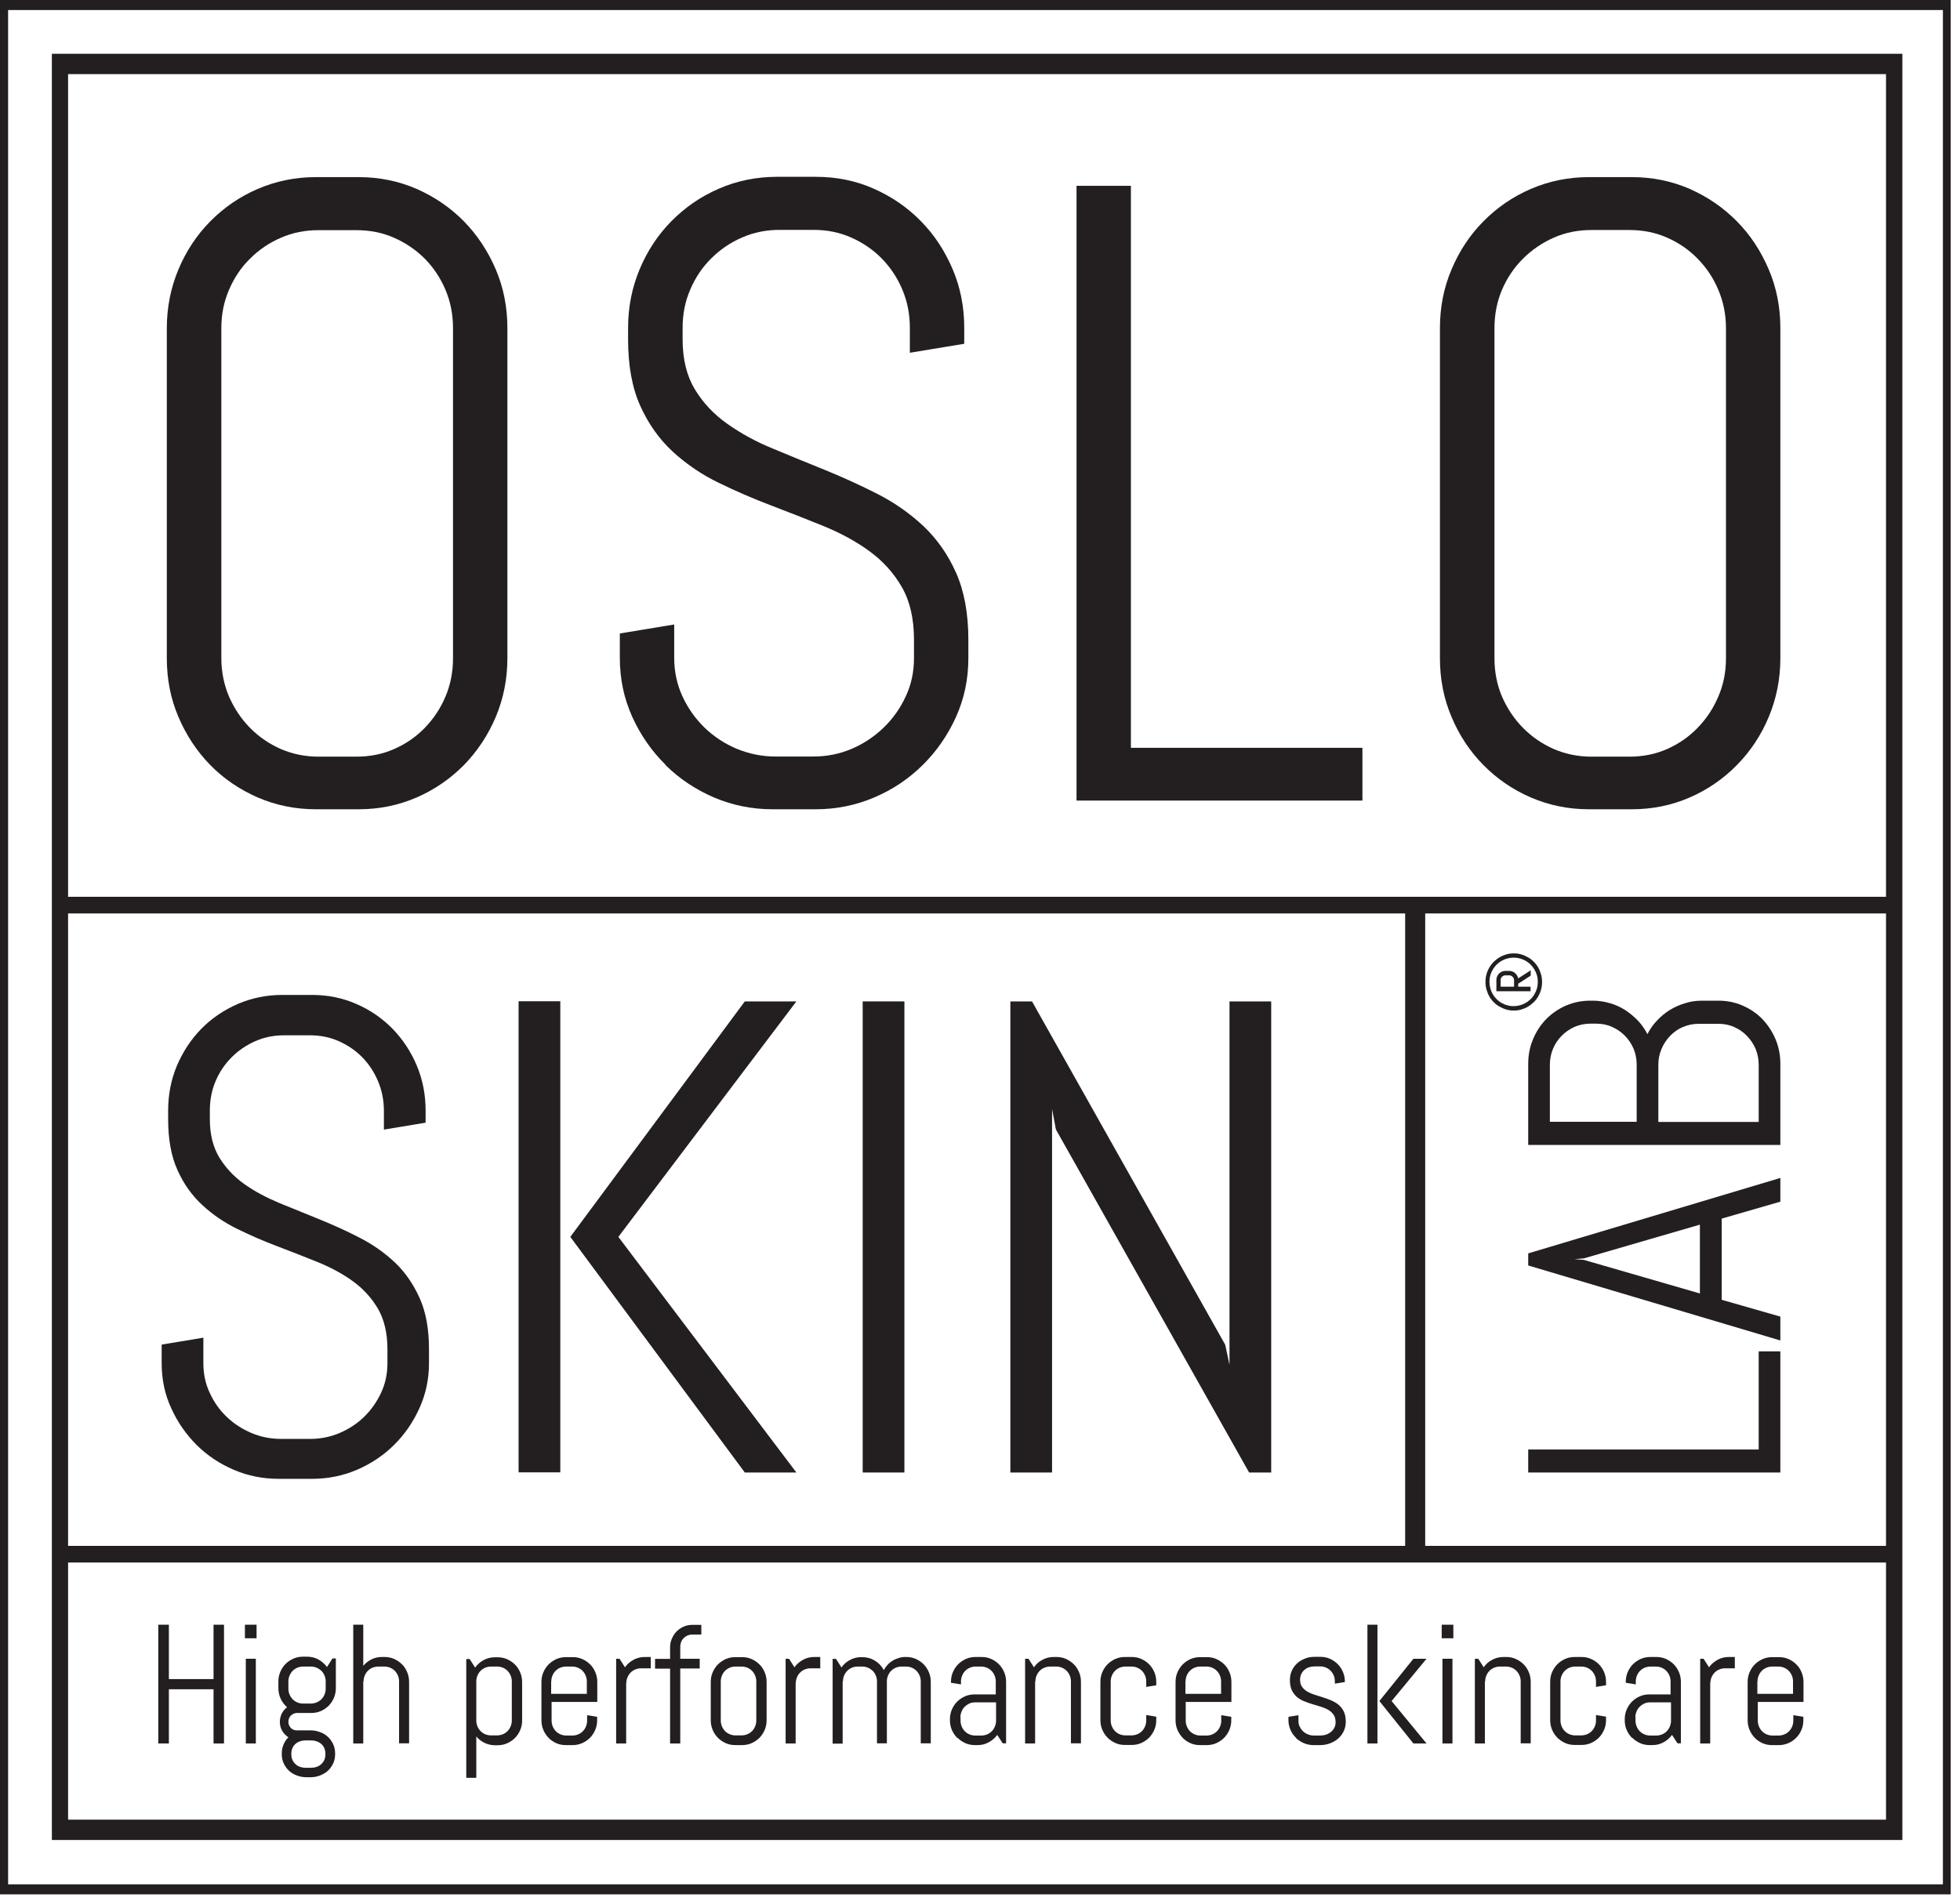 <svg width="133" height="129" viewBox="0 0 133 129" fill="none" xmlns="http://www.w3.org/2000/svg">
<g clip-path="url(#clip0_24_60)">
<path d="M129.08 3.65H3.52V124.87H129.09V3.65H129.08ZM4.62 61.99H95.35V104.91H4.62V61.99ZM127.98 123.49H4.62V106.04H127.98V123.49ZM127.98 104.91H96.71V61.99H127.98V104.91ZM127.98 60.86H4.62V5.03H127.98V60.86Z" fill="#231F20"/>
<path d="M0 0V128.56H132.37V0H0ZM131.83 127.88H0.55V0.68H131.84V127.87L131.83 127.88Z" fill="#231F20"/>
<path d="M14.27 51.92C15.18 52.85 16.26 53.58 17.49 54.12C18.72 54.65 20.03 54.92 21.43 54.92H24.35C25.74 54.92 27.05 54.65 28.27 54.12C29.49 53.59 30.56 52.85 31.48 51.92C32.39 50.99 33.11 49.9 33.64 48.66C34.16 47.42 34.43 46.09 34.43 44.67V22.27C34.43 20.85 34.17 19.52 33.64 18.28C33.11 17.04 32.39 15.95 31.48 15.02C30.56 14.09 29.5 13.36 28.27 12.82C27.05 12.29 25.74 12.02 24.35 12.02H21.43C20.04 12.02 18.73 12.29 17.49 12.82C16.26 13.35 15.19 14.09 14.27 15.02C13.35 15.95 12.63 17.04 12.11 18.28C11.59 19.52 11.32 20.85 11.32 22.27V44.67C11.32 46.09 11.58 47.42 12.11 48.66C12.64 49.9 13.36 50.99 14.27 51.92ZM15.02 22.27C15.02 21.34 15.19 20.47 15.54 19.67C15.88 18.87 16.35 18.16 16.96 17.56C17.56 16.96 18.26 16.48 19.05 16.14C19.84 15.79 20.7 15.62 21.61 15.62H24.19C25.1 15.62 25.96 15.79 26.75 16.14C27.54 16.49 28.23 16.96 28.83 17.56C29.42 18.16 29.89 18.87 30.23 19.67C30.57 20.48 30.74 21.34 30.74 22.27V44.67C30.74 45.6 30.57 46.47 30.23 47.27C29.89 48.08 29.42 48.78 28.83 49.39C28.24 50 27.55 50.48 26.75 50.83C25.96 51.18 25.1 51.35 24.19 51.35H21.61C20.69 51.35 19.84 51.17 19.05 50.83C18.26 50.48 17.56 50 16.96 49.39C16.36 48.78 15.89 48.07 15.54 47.27C15.2 46.47 15.02 45.6 15.02 44.67V22.27Z" fill="#231F20"/>
<path d="M92.45 50.75H76.74V12.61H73.05V54.33H92.45V50.75Z" fill="#231F20"/>
<path d="M45.16 51.92C46.1 52.85 47.2 53.58 48.45 54.12C49.7 54.65 51.02 54.92 52.41 54.92H55.36C56.75 54.92 58.07 54.65 59.32 54.12C60.57 53.59 61.67 52.85 62.61 51.92C63.55 50.99 64.31 49.9 64.87 48.66C65.43 47.42 65.71 46.09 65.71 44.67V43.42C65.71 41.64 65.43 40.12 64.88 38.88C64.33 37.64 63.59 36.59 62.68 35.72C61.76 34.86 60.73 34.13 59.58 33.54C58.42 32.95 57.24 32.41 56.02 31.91C54.8 31.42 53.61 30.93 52.46 30.45C51.3 29.98 50.27 29.41 49.35 28.76C48.43 28.11 47.7 27.33 47.15 26.42C46.6 25.51 46.32 24.38 46.32 23.04V22.25C46.32 21.32 46.49 20.45 46.84 19.65C47.18 18.85 47.65 18.14 48.26 17.54C48.86 16.94 49.56 16.46 50.35 16.12C51.14 15.77 52 15.6 52.91 15.6H55.2C56.12 15.6 56.97 15.77 57.76 16.12C58.55 16.47 59.24 16.94 59.83 17.54C60.42 18.14 60.89 18.85 61.23 19.65C61.57 20.46 61.74 21.32 61.74 22.25V23.94L65.43 23.33V22.25C65.43 20.83 65.17 19.5 64.64 18.26C64.11 17.02 63.4 15.93 62.48 15C61.57 14.07 60.5 13.34 59.28 12.8C58.06 12.26 56.75 12 55.36 12H52.73C51.34 12 50.03 12.26 48.79 12.8C47.56 13.33 46.49 14.07 45.57 15C44.65 15.93 43.93 17.02 43.41 18.26C42.89 19.5 42.62 20.83 42.62 22.25V23.04C42.62 24.83 42.9 26.33 43.45 27.55C44 28.77 44.74 29.81 45.65 30.65C46.57 31.49 47.6 32.2 48.76 32.76C49.91 33.32 51.1 33.84 52.32 34.3C53.54 34.77 54.73 35.23 55.88 35.7C57.03 36.17 58.07 36.73 58.99 37.4C59.91 38.07 60.64 38.88 61.19 39.83C61.74 40.78 62.02 41.97 62.02 43.41V44.66C62.02 45.59 61.84 46.46 61.46 47.26C61.09 48.07 60.59 48.77 59.96 49.38C59.33 49.99 58.61 50.47 57.79 50.82C56.97 51.17 56.1 51.34 55.19 51.34H52.62C51.7 51.34 50.83 51.16 50 50.82C49.17 50.47 48.44 49.99 47.81 49.38C47.18 48.77 46.68 48.06 46.31 47.26C45.94 46.45 45.75 45.59 45.75 44.65V42.38L42.06 42.99V44.65C42.06 46.07 42.34 47.4 42.9 48.64C43.46 49.88 44.22 50.97 45.16 51.9V51.92Z" fill="#231F20"/>
<path d="M100.66 51.92C101.58 52.85 102.65 53.59 103.88 54.12C105.11 54.65 106.42 54.92 107.82 54.92H110.74C112.13 54.92 113.44 54.65 114.66 54.12C115.88 53.59 116.95 52.85 117.86 51.92C118.78 50.99 119.5 49.9 120.02 48.66C120.54 47.42 120.81 46.09 120.81 44.67V22.27C120.81 20.85 120.55 19.52 120.02 18.28C119.49 17.04 118.78 15.95 117.86 15.02C116.94 14.09 115.88 13.36 114.66 12.82C113.44 12.29 112.13 12.02 110.74 12.02H107.82C106.43 12.02 105.11 12.29 103.88 12.82C102.65 13.35 101.58 14.09 100.66 15.02C99.74 15.95 99.02 17.04 98.5 18.28C97.97 19.52 97.71 20.85 97.71 22.27V44.67C97.71 46.09 97.97 47.42 98.5 48.66C99.02 49.9 99.74 50.99 100.66 51.92ZM101.41 22.27C101.41 21.34 101.58 20.47 101.92 19.67C102.26 18.87 102.74 18.16 103.34 17.56C103.94 16.96 104.64 16.48 105.43 16.13C106.22 15.78 107.07 15.61 107.99 15.61H110.57C111.49 15.61 112.34 15.78 113.13 16.13C113.92 16.48 114.61 16.95 115.2 17.56C115.79 18.16 116.26 18.86 116.6 19.67C116.94 20.47 117.12 21.34 117.12 22.27V44.67C117.12 45.6 116.95 46.47 116.6 47.27C116.26 48.08 115.79 48.78 115.2 49.39C114.61 50 113.92 50.48 113.13 50.83C112.34 51.18 111.49 51.35 110.57 51.35H107.99C107.07 51.35 106.22 51.17 105.43 50.83C104.64 50.48 103.94 50 103.34 49.39C102.74 48.78 102.27 48.07 101.92 47.27C101.58 46.47 101.41 45.6 101.41 44.67V22.27Z" fill="#231F20"/>
<path d="M61.37 67.96H58.54V99.93H61.37V67.96Z" fill="#231F20"/>
<path d="M38.02 67.95H35.19V99.92H38.02V67.95Z" fill="#231F20"/>
<path d="M26.79 85.67C26.09 85.01 25.29 84.45 24.41 84C23.53 83.54 22.61 83.13 21.68 82.75C20.75 82.37 19.83 82 18.95 81.64C18.07 81.27 17.27 80.85 16.57 80.35C15.87 79.85 15.31 79.25 14.88 78.55C14.46 77.85 14.24 76.99 14.24 75.96V75.36C14.24 74.65 14.37 73.98 14.63 73.37C14.89 72.75 15.26 72.21 15.72 71.75C16.18 71.29 16.71 70.93 17.32 70.66C17.93 70.39 18.58 70.26 19.28 70.26H21.03C21.73 70.26 22.39 70.39 22.99 70.66C23.6 70.93 24.13 71.29 24.58 71.75C25.03 72.21 25.39 72.75 25.65 73.37C25.91 73.99 26.05 74.65 26.05 75.37V76.66L28.88 76.19V75.36C28.88 74.28 28.68 73.26 28.28 72.31C27.88 71.36 27.33 70.53 26.63 69.81C25.93 69.1 25.11 68.53 24.17 68.13C23.24 67.72 22.23 67.52 21.17 67.52H19.15C18.08 67.52 17.08 67.73 16.14 68.13C15.2 68.54 14.37 69.1 13.67 69.81C12.97 70.52 12.42 71.36 12.01 72.31C11.61 73.26 11.41 74.28 11.41 75.36V75.96C11.41 77.33 11.62 78.48 12.05 79.42C12.47 80.36 13.04 81.15 13.74 81.79C14.44 82.44 15.24 82.98 16.12 83.41C17 83.84 17.92 84.24 18.85 84.59C19.79 84.95 20.7 85.3 21.58 85.66C22.46 86.02 23.26 86.45 23.96 86.96C24.66 87.47 25.22 88.09 25.65 88.82C26.07 89.55 26.29 90.46 26.29 91.56V92.52C26.29 93.23 26.15 93.9 25.86 94.52C25.57 95.14 25.19 95.68 24.71 96.15C24.23 96.62 23.67 96.98 23.04 97.25C22.41 97.52 21.75 97.65 21.04 97.65H19.07C18.37 97.65 17.7 97.52 17.06 97.25C16.43 96.98 15.87 96.62 15.38 96.15C14.89 95.68 14.51 95.14 14.23 94.52C13.94 93.9 13.8 93.24 13.8 92.52V90.78L10.97 91.25V92.52C10.97 93.6 11.18 94.62 11.62 95.57C12.05 96.52 12.63 97.35 13.35 98.07C14.07 98.78 14.91 99.34 15.87 99.75C16.83 100.16 17.84 100.36 18.91 100.36H21.17C22.24 100.36 23.25 100.16 24.21 99.75C25.17 99.34 26.01 98.78 26.73 98.07C27.45 97.36 28.03 96.52 28.46 95.57C28.89 94.62 29.11 93.6 29.11 92.52V91.56C29.11 90.19 28.9 89.03 28.47 88.08C28.04 87.13 27.48 86.32 26.78 85.66L26.79 85.67Z" fill="#231F20"/>
<path d="M50.54 67.96L38.7 83.94L50.54 99.93H54.04L41.96 83.94L54.04 67.96H50.54Z" fill="#231F20"/>
<path d="M83.43 92.62L83.14 91.26L70.03 67.96H68.56V99.93H71.39V75.27L71.65 76.65L84.76 99.93H86.26V67.96H83.43V92.62Z" fill="#231F20"/>
<path d="M119.34 98.37H103.7V99.93H120.81V91.71H119.34V98.37Z" fill="#231F20"/>
<path d="M103.7 85.88L120.81 90.97V89.35L116.83 88.21V82.7L120.81 81.55V79.94L103.7 85.06V85.88ZM107.47 85.4L115.35 83.11V87.78L107.47 85.5L106.84 85.45L107.47 85.4Z" fill="#231F20"/>
<path d="M103.7 72.19V77.7H120.81V72.19C120.81 71.6 120.7 71.04 120.48 70.52C120.26 70 119.96 69.55 119.58 69.15C119.2 68.76 118.75 68.46 118.24 68.24C117.73 68.02 117.19 67.91 116.61 67.91H115.51C115.11 67.91 114.72 67.96 114.35 68.08C113.98 68.19 113.64 68.34 113.31 68.54C112.99 68.74 112.7 68.98 112.44 69.26C112.18 69.53 111.96 69.84 111.79 70.18C111.61 69.84 111.4 69.53 111.14 69.26C110.88 68.99 110.59 68.75 110.27 68.54C109.95 68.34 109.61 68.18 109.24 68.08C108.87 67.97 108.48 67.91 108.08 67.91H107.91C107.33 67.91 106.78 68.02 106.27 68.24C105.76 68.46 105.31 68.77 104.93 69.15C104.55 69.54 104.25 69.99 104.03 70.52C103.81 71.04 103.7 71.6 103.7 72.19ZM112.53 72.27C112.53 71.88 112.6 71.52 112.75 71.18C112.89 70.84 113.09 70.55 113.33 70.3C113.58 70.04 113.86 69.84 114.19 69.7C114.52 69.56 114.88 69.48 115.26 69.48H116.61C116.99 69.48 117.35 69.55 117.68 69.7C118.01 69.85 118.3 70.04 118.54 70.3C118.79 70.55 118.98 70.85 119.13 71.18C119.27 71.52 119.34 71.88 119.34 72.27V76.14H112.53V72.27ZM105.17 72.27C105.17 71.88 105.24 71.52 105.38 71.18C105.52 70.84 105.72 70.55 105.97 70.29C106.22 70.04 106.51 69.84 106.84 69.69C107.17 69.55 107.52 69.47 107.91 69.47H108.32C108.7 69.47 109.06 69.54 109.39 69.69C109.72 69.84 110.01 70.03 110.26 70.29C110.51 70.54 110.71 70.84 110.85 71.17C110.99 71.51 111.06 71.87 111.06 72.26V76.13H105.17V72.26V72.27Z" fill="#231F20"/>
<path d="M101.06 67.62C101.14 67.76 101.24 67.9 101.36 68.01C101.47 68.13 101.6 68.23 101.75 68.31C101.89 68.39 102.04 68.46 102.21 68.51C102.37 68.56 102.54 68.58 102.72 68.58C102.9 68.58 103.07 68.56 103.23 68.51C103.39 68.46 103.55 68.4 103.69 68.31C103.83 68.23 103.96 68.12 104.08 68.01C104.2 67.89 104.3 67.76 104.38 67.62C104.46 67.48 104.53 67.32 104.57 67.16C104.62 66.99 104.64 66.82 104.64 66.64C104.64 66.46 104.62 66.29 104.57 66.12C104.52 65.95 104.46 65.8 104.38 65.66C104.3 65.52 104.2 65.39 104.08 65.27C103.96 65.15 103.84 65.05 103.69 64.97C103.55 64.89 103.4 64.82 103.23 64.77C103.07 64.72 102.9 64.7 102.72 64.7C102.54 64.7 102.38 64.72 102.21 64.77C102.05 64.82 101.9 64.88 101.75 64.97C101.61 65.05 101.48 65.16 101.36 65.27C101.24 65.39 101.15 65.52 101.06 65.66C100.98 65.8 100.91 65.96 100.87 66.12C100.82 66.29 100.8 66.46 100.8 66.64C100.8 66.82 100.82 66.99 100.87 67.16C100.92 67.33 100.98 67.48 101.06 67.62ZM101.2 65.99C101.29 65.79 101.4 65.62 101.55 65.47C101.7 65.32 101.87 65.21 102.07 65.12C102.27 65.04 102.48 64.99 102.71 64.99C102.94 64.99 103.15 65.03 103.35 65.12C103.55 65.2 103.72 65.32 103.87 65.47C104.02 65.62 104.13 65.79 104.22 65.99C104.31 66.19 104.35 66.4 104.35 66.63C104.35 66.86 104.31 67.08 104.22 67.28C104.13 67.48 104.02 67.65 103.87 67.8C103.72 67.95 103.55 68.06 103.35 68.15C103.15 68.23 102.94 68.28 102.71 68.28C102.48 68.28 102.27 68.24 102.07 68.15C101.87 68.07 101.7 67.95 101.55 67.8C101.4 67.65 101.29 67.48 101.2 67.28C101.12 67.08 101.07 66.86 101.07 66.63C101.07 66.4 101.11 66.19 101.2 65.99Z" fill="#231F20"/>
<path d="M103.87 66.96H103.02V66.76L103.87 66.21V65.85C103.81 65.89 103.74 65.93 103.67 65.98C103.6 66.03 103.52 66.08 103.45 66.12C103.37 66.17 103.3 66.22 103.22 66.27C103.14 66.32 103.08 66.36 103.01 66.4C103.01 66.33 102.98 66.26 102.94 66.2C102.9 66.14 102.86 66.08 102.81 66.04C102.76 65.99 102.7 65.96 102.63 65.93C102.56 65.9 102.49 65.89 102.42 65.89H102.14C102.06 65.89 101.98 65.91 101.91 65.94C101.84 65.97 101.78 66.01 101.72 66.07C101.67 66.12 101.62 66.19 101.59 66.26C101.56 66.33 101.54 66.41 101.54 66.5V67.27H103.86V66.97L103.87 66.96ZM102.73 66.96H101.83V66.51C101.83 66.51 101.83 66.43 101.85 66.39C101.87 66.35 101.89 66.32 101.92 66.29C101.95 66.26 101.98 66.24 102.02 66.22C102.06 66.2 102.1 66.19 102.14 66.19H102.42C102.42 66.19 102.5 66.19 102.54 66.22C102.58 66.24 102.61 66.26 102.64 66.29C102.67 66.32 102.69 66.35 102.71 66.39C102.73 66.43 102.74 66.47 102.74 66.51V66.96H102.73Z" fill="#231F20"/>
<path d="M11.46 114.64H14.49V118.32H15.2V110.26H14.49V113.95H11.46V110.26H10.74V118.32H11.46V114.64Z" fill="#231F20"/>
<path d="M17.41 110.26H16.62V111.18H17.41V110.26Z" fill="#231F20"/>
<path d="M17.36 112.57H16.68V118.32H17.36V112.57Z" fill="#231F20"/>
<path d="M19.47 115.87C19.32 115.98 19.21 116.12 19.12 116.29C19.04 116.46 18.99 116.65 18.99 116.85C18.99 117.07 19.04 117.28 19.15 117.46C19.26 117.65 19.4 117.79 19.57 117.9C19.43 118.04 19.32 118.2 19.24 118.39C19.16 118.58 19.12 118.78 19.12 119.01V119.03C19.12 119.26 19.16 119.48 19.25 119.67C19.34 119.86 19.46 120.03 19.61 120.17C19.76 120.31 19.94 120.42 20.14 120.49C20.34 120.57 20.56 120.61 20.79 120.61H21.07C21.3 120.61 21.51 120.57 21.72 120.49C21.92 120.41 22.1 120.31 22.25 120.17C22.4 120.03 22.52 119.86 22.61 119.67C22.7 119.48 22.74 119.26 22.74 119.03V119.01C22.74 118.78 22.7 118.56 22.61 118.37C22.52 118.18 22.4 118.01 22.25 117.87C22.1 117.73 21.92 117.62 21.72 117.55C21.52 117.47 21.3 117.43 21.07 117.43H20.14C20.06 117.43 19.99 117.42 19.92 117.39C19.85 117.36 19.79 117.32 19.73 117.26C19.68 117.21 19.64 117.14 19.61 117.07C19.58 117 19.57 116.92 19.57 116.85C19.57 116.78 19.58 116.7 19.61 116.62C19.64 116.55 19.68 116.48 19.73 116.43C19.78 116.38 19.85 116.34 19.92 116.3C19.99 116.27 20.06 116.25 20.14 116.25H21.12C21.35 116.25 21.56 116.21 21.77 116.12C21.97 116.03 22.15 115.91 22.3 115.76C22.45 115.61 22.57 115.43 22.66 115.22C22.75 115.01 22.79 114.8 22.79 114.56V112.55H22.56L22.19 113.13C22.03 112.92 21.84 112.75 21.61 112.62C21.37 112.49 21.12 112.43 20.84 112.43H20.56C20.33 112.43 20.12 112.47 19.91 112.56C19.71 112.65 19.53 112.77 19.38 112.92C19.23 113.07 19.11 113.25 19.02 113.46C18.93 113.67 18.89 113.88 18.89 114.12V114.55C18.89 114.81 18.94 115.05 19.04 115.27C19.14 115.49 19.28 115.68 19.46 115.84L19.47 115.87ZM19.77 118.99C19.77 118.85 19.8 118.73 19.85 118.62C19.9 118.51 19.97 118.42 20.06 118.34C20.15 118.26 20.25 118.21 20.37 118.17C20.49 118.13 20.62 118.11 20.75 118.11H21.1C21.24 118.11 21.36 118.13 21.48 118.17C21.6 118.21 21.7 118.27 21.79 118.34C21.88 118.42 21.95 118.51 22 118.62C22.05 118.73 22.08 118.86 22.08 118.99V119.08C22.08 119.22 22.05 119.34 22 119.45C21.95 119.56 21.88 119.65 21.79 119.73C21.7 119.81 21.6 119.87 21.48 119.91C21.36 119.95 21.23 119.97 21.1 119.97H20.75C20.61 119.97 20.49 119.95 20.37 119.91C20.25 119.87 20.15 119.81 20.06 119.73C19.97 119.65 19.9 119.56 19.85 119.45C19.8 119.34 19.77 119.22 19.77 119.08V118.99ZM19.57 114.1C19.57 113.96 19.6 113.83 19.65 113.71C19.7 113.59 19.77 113.48 19.86 113.39C19.95 113.3 20.05 113.23 20.17 113.18C20.29 113.13 20.42 113.1 20.55 113.1H21.11C21.25 113.1 21.37 113.13 21.49 113.18C21.61 113.23 21.71 113.3 21.81 113.39C21.9 113.48 21.97 113.59 22.02 113.71C22.07 113.83 22.1 113.96 22.1 114.1V114.61C22.1 114.75 22.07 114.88 22.02 115C21.97 115.12 21.9 115.23 21.81 115.32C21.72 115.41 21.61 115.48 21.49 115.53C21.37 115.58 21.24 115.61 21.11 115.61H20.55C20.41 115.61 20.29 115.58 20.17 115.53C20.05 115.48 19.95 115.41 19.86 115.32C19.77 115.23 19.7 115.12 19.65 115C19.6 114.88 19.57 114.75 19.57 114.61V114.1Z" fill="#231F20"/>
<path d="M24.67 114.1C24.67 113.96 24.7 113.83 24.75 113.71C24.8 113.59 24.87 113.48 24.96 113.39C25.05 113.3 25.15 113.23 25.27 113.18C25.39 113.13 25.52 113.1 25.65 113.1H26.1C26.24 113.1 26.36 113.13 26.48 113.18C26.6 113.23 26.7 113.3 26.79 113.39C26.88 113.48 26.95 113.59 27 113.71C27.05 113.83 27.08 113.96 27.08 114.1V118.31H27.76V114.14C27.76 113.91 27.72 113.69 27.63 113.48C27.54 113.27 27.43 113.09 27.27 112.94C27.12 112.79 26.94 112.67 26.74 112.58C26.54 112.49 26.32 112.45 26.09 112.45H25.92C25.67 112.45 25.43 112.5 25.21 112.61C24.99 112.72 24.81 112.86 24.65 113.05V110.26H23.97V118.32H24.65V114.11L24.67 114.1Z" fill="#231F20"/>
<path d="M32.32 117.84C32.47 118.03 32.66 118.17 32.88 118.28C33.1 118.38 33.33 118.44 33.59 118.44H33.76C33.99 118.44 34.2 118.4 34.41 118.31C34.61 118.22 34.79 118.1 34.94 117.95C35.09 117.8 35.21 117.62 35.3 117.41C35.39 117.2 35.43 116.99 35.43 116.75V114.16C35.43 113.93 35.39 113.71 35.3 113.5C35.21 113.29 35.1 113.11 34.94 112.96C34.79 112.81 34.61 112.69 34.41 112.6C34.21 112.51 33.99 112.47 33.76 112.47H33.59C33.31 112.47 33.06 112.53 32.82 112.66C32.58 112.79 32.39 112.96 32.24 113.17L31.87 112.59H31.64V120.65H32.32V117.86V117.84ZM32.32 114.1C32.32 113.96 32.35 113.83 32.4 113.71C32.45 113.59 32.52 113.48 32.61 113.39C32.7 113.3 32.8 113.23 32.92 113.18C33.04 113.13 33.17 113.1 33.3 113.1H33.75C33.89 113.1 34.01 113.13 34.13 113.18C34.25 113.23 34.35 113.3 34.44 113.39C34.53 113.48 34.6 113.59 34.65 113.71C34.7 113.83 34.73 113.96 34.73 114.1V116.77C34.73 116.91 34.7 117.04 34.65 117.16C34.6 117.28 34.53 117.39 34.44 117.48C34.35 117.57 34.25 117.64 34.13 117.69C34.01 117.74 33.88 117.77 33.75 117.77H33.3C33.16 117.77 33.04 117.74 32.92 117.69C32.8 117.64 32.7 117.57 32.61 117.48C32.52 117.39 32.45 117.28 32.4 117.16C32.35 117.04 32.32 116.91 32.32 116.77V114.1Z" fill="#231F20"/>
<path d="M37.22 117.94C37.37 118.09 37.55 118.21 37.75 118.3C37.95 118.39 38.17 118.43 38.4 118.43H38.85C39.08 118.43 39.29 118.39 39.5 118.3C39.7 118.21 39.88 118.09 40.03 117.94C40.18 117.79 40.3 117.61 40.39 117.4C40.48 117.19 40.52 116.98 40.52 116.74V116.51L39.84 116.4V116.78C39.84 116.92 39.81 117.05 39.76 117.17C39.71 117.29 39.64 117.4 39.55 117.49C39.46 117.58 39.36 117.65 39.24 117.7C39.12 117.75 38.99 117.78 38.86 117.78H38.41C38.27 117.78 38.15 117.75 38.03 117.7C37.91 117.65 37.81 117.58 37.72 117.49C37.63 117.4 37.56 117.29 37.51 117.17C37.46 117.05 37.43 116.92 37.43 116.78V115.5H40.53V114.15C40.53 113.92 40.49 113.7 40.4 113.49C40.31 113.28 40.2 113.1 40.04 112.95C39.89 112.8 39.71 112.68 39.51 112.59C39.31 112.5 39.09 112.46 38.86 112.46H38.41C38.18 112.46 37.97 112.5 37.76 112.59C37.56 112.68 37.38 112.8 37.23 112.95C37.08 113.1 36.96 113.28 36.87 113.49C36.78 113.7 36.74 113.91 36.74 114.15V116.74C36.74 116.97 36.78 117.19 36.87 117.4C36.96 117.61 37.08 117.79 37.23 117.94H37.22ZM37.41 114.1C37.41 113.96 37.44 113.83 37.49 113.71C37.54 113.59 37.61 113.48 37.7 113.39C37.79 113.3 37.89 113.23 38.01 113.18C38.13 113.13 38.26 113.1 38.39 113.1H38.84C38.98 113.1 39.1 113.13 39.22 113.18C39.34 113.23 39.44 113.3 39.53 113.39C39.62 113.48 39.69 113.59 39.74 113.71C39.79 113.83 39.82 113.96 39.82 114.1V114.95H37.4V114.1H37.41Z" fill="#231F20"/>
<path d="M42.5 114.22C42.5 114.08 42.53 113.95 42.58 113.83C42.63 113.71 42.7 113.6 42.79 113.51C42.88 113.42 42.98 113.35 43.1 113.3C43.22 113.25 43.35 113.22 43.48 113.22H44.16V112.45H43.76C43.48 112.45 43.23 112.51 42.99 112.64C42.75 112.77 42.56 112.93 42.41 113.15L42.04 112.57H41.81V118.32H42.49V114.23L42.5 114.22Z" fill="#231F20"/>
<path d="M45.48 118.32H46.16V113.23H47.48V112.57H46.16V111.76C46.16 111.64 46.18 111.54 46.22 111.43C46.26 111.33 46.32 111.24 46.39 111.17C46.46 111.1 46.55 111.04 46.65 110.99C46.75 110.95 46.85 110.93 46.97 110.93H47.59V110.27H46.97C46.76 110.27 46.57 110.31 46.39 110.39C46.21 110.47 46.05 110.58 45.91 110.72C45.77 110.86 45.67 111.02 45.59 111.21C45.51 111.39 45.47 111.59 45.47 111.8V112.58H44.45V113.24H45.47V118.33L45.48 118.32Z" fill="#231F20"/>
<path d="M48.72 117.94C48.87 118.09 49.05 118.21 49.25 118.3C49.45 118.39 49.67 118.43 49.9 118.43H50.35C50.58 118.43 50.79 118.39 51 118.3C51.2 118.21 51.38 118.09 51.53 117.94C51.68 117.79 51.8 117.61 51.89 117.4C51.98 117.19 52.02 116.98 52.02 116.74V114.15C52.02 113.92 51.98 113.7 51.89 113.49C51.8 113.28 51.69 113.1 51.53 112.95C51.38 112.8 51.2 112.68 51 112.59C50.8 112.5 50.58 112.46 50.35 112.46H49.9C49.67 112.46 49.46 112.5 49.25 112.59C49.05 112.68 48.87 112.8 48.72 112.95C48.57 113.1 48.45 113.28 48.36 113.49C48.27 113.7 48.23 113.91 48.23 114.15V116.74C48.23 116.97 48.27 117.19 48.36 117.4C48.45 117.61 48.57 117.79 48.72 117.94ZM48.91 114.1C48.91 113.96 48.94 113.83 48.99 113.71C49.04 113.59 49.11 113.48 49.2 113.39C49.29 113.3 49.39 113.23 49.51 113.18C49.63 113.13 49.76 113.1 49.89 113.1H50.34C50.48 113.1 50.6 113.13 50.72 113.18C50.84 113.23 50.94 113.3 51.03 113.39C51.12 113.48 51.19 113.59 51.24 113.71C51.29 113.83 51.32 113.96 51.32 114.1V116.77C51.32 116.91 51.29 117.04 51.24 117.16C51.19 117.28 51.12 117.39 51.03 117.48C50.94 117.57 50.84 117.64 50.72 117.69C50.6 117.74 50.47 117.77 50.34 117.77H49.89C49.75 117.77 49.63 117.74 49.51 117.69C49.39 117.64 49.29 117.57 49.2 117.48C49.11 117.39 49.04 117.28 48.99 117.16C48.94 117.04 48.91 116.91 48.91 116.77V114.1Z" fill="#231F20"/>
<path d="M54 114.22C54 114.08 54.03 113.95 54.08 113.83C54.13 113.71 54.2 113.6 54.29 113.51C54.38 113.42 54.48 113.35 54.6 113.3C54.72 113.25 54.85 113.22 54.98 113.22H55.66V112.45H55.26C54.98 112.45 54.73 112.51 54.49 112.64C54.26 112.77 54.06 112.93 53.91 113.15L53.54 112.57H53.31V118.32H53.99V114.23L54 114.22Z" fill="#231F20"/>
<path d="M57.2 114.1C57.2 113.96 57.23 113.83 57.28 113.71C57.33 113.59 57.4 113.48 57.49 113.39C57.58 113.3 57.68 113.23 57.8 113.18C57.92 113.13 58.05 113.1 58.18 113.1H58.52C58.66 113.1 58.78 113.13 58.9 113.18C59.02 113.23 59.12 113.3 59.22 113.39C59.31 113.48 59.38 113.59 59.43 113.71C59.48 113.83 59.51 113.96 59.51 114.1V118.31H60.18V114.1C60.18 113.96 60.21 113.83 60.26 113.71C60.31 113.59 60.38 113.48 60.47 113.39C60.56 113.3 60.66 113.23 60.78 113.18C60.9 113.13 61.03 113.1 61.16 113.1H61.5C61.64 113.1 61.76 113.13 61.88 113.18C62 113.23 62.1 113.3 62.19 113.39C62.28 113.48 62.35 113.59 62.4 113.71C62.45 113.83 62.48 113.96 62.48 114.1V118.31H63.16V114.14C63.16 113.91 63.12 113.69 63.03 113.48C62.94 113.27 62.82 113.09 62.67 112.94C62.52 112.79 62.34 112.67 62.14 112.58C61.94 112.49 61.72 112.45 61.49 112.45H61.44C61.28 112.45 61.13 112.47 60.98 112.52C60.83 112.57 60.7 112.62 60.57 112.7C60.44 112.78 60.33 112.87 60.23 112.98C60.13 113.09 60.04 113.21 59.97 113.34C59.83 113.07 59.63 112.86 59.37 112.7C59.11 112.54 58.82 112.46 58.5 112.46H58.45C58.17 112.46 57.92 112.52 57.68 112.65C57.45 112.77 57.25 112.94 57.1 113.16L56.73 112.58H56.5V118.33H57.18V114.12L57.2 114.1Z" fill="#231F20"/>
<path d="M64.98 117.94C65.13 118.09 65.31 118.21 65.51 118.3C65.71 118.39 65.93 118.43 66.16 118.43H66.33C66.61 118.43 66.86 118.37 67.09 118.24C67.32 118.12 67.51 117.95 67.67 117.74L68.04 118.31H68.27V114.14C68.27 113.91 68.23 113.69 68.14 113.48C68.05 113.27 67.94 113.1 67.78 112.94C67.63 112.79 67.45 112.67 67.25 112.58C67.05 112.49 66.83 112.45 66.6 112.45H66.2C65.97 112.45 65.76 112.49 65.55 112.58C65.35 112.67 65.17 112.79 65.02 112.94C64.87 113.09 64.75 113.27 64.66 113.48C64.57 113.69 64.53 113.91 64.53 114.14V114.2L65.21 114.31V114.1C65.21 113.96 65.24 113.83 65.29 113.71C65.34 113.59 65.41 113.48 65.5 113.39C65.59 113.3 65.69 113.23 65.81 113.18C65.93 113.13 66.06 113.1 66.19 113.1H66.59C66.73 113.1 66.85 113.13 66.97 113.18C67.09 113.23 67.19 113.3 67.28 113.39C67.37 113.48 67.44 113.59 67.49 113.71C67.54 113.83 67.57 113.96 67.57 114.1V114.99H66.13C65.9 114.99 65.69 115.03 65.48 115.12C65.28 115.21 65.1 115.33 64.95 115.48C64.8 115.63 64.68 115.81 64.59 116.02C64.5 116.23 64.46 116.45 64.46 116.68V116.74C64.46 116.97 64.5 117.19 64.59 117.4C64.68 117.61 64.8 117.78 64.95 117.94H64.98ZM65.17 116.54C65.17 116.4 65.2 116.27 65.25 116.15C65.3 116.03 65.37 115.92 65.46 115.83C65.55 115.74 65.65 115.67 65.77 115.61C65.89 115.56 66.02 115.53 66.15 115.53H67.59V116.78C67.59 116.92 67.56 117.05 67.51 117.17C67.46 117.29 67.39 117.4 67.3 117.49C67.21 117.58 67.11 117.65 66.99 117.7C66.87 117.75 66.74 117.78 66.61 117.78H66.16C66.02 117.78 65.9 117.75 65.78 117.7C65.66 117.65 65.56 117.58 65.47 117.49C65.38 117.4 65.31 117.29 65.26 117.17C65.21 117.05 65.18 116.92 65.18 116.78V116.54H65.17Z" fill="#231F20"/>
<path d="M70.26 114.1C70.26 113.96 70.29 113.83 70.34 113.71C70.39 113.59 70.46 113.48 70.55 113.39C70.64 113.3 70.74 113.23 70.86 113.18C70.98 113.13 71.11 113.1 71.24 113.1H71.69C71.83 113.1 71.95 113.13 72.07 113.18C72.19 113.23 72.29 113.3 72.38 113.39C72.47 113.48 72.54 113.59 72.59 113.71C72.64 113.83 72.67 113.96 72.67 114.1V118.31H73.35V114.14C73.35 113.91 73.31 113.69 73.22 113.48C73.13 113.27 73.02 113.09 72.86 112.94C72.71 112.79 72.53 112.67 72.33 112.58C72.13 112.49 71.91 112.45 71.68 112.45H71.51C71.23 112.45 70.98 112.51 70.74 112.64C70.5 112.76 70.31 112.93 70.16 113.15L69.79 112.57H69.56V118.32H70.24V114.11L70.26 114.1Z" fill="#231F20"/>
<path d="M75.16 117.93C75.31 118.08 75.49 118.2 75.69 118.29C75.89 118.38 76.11 118.42 76.34 118.42H76.79C77.02 118.42 77.23 118.38 77.44 118.29C77.64 118.2 77.82 118.08 77.97 117.93C78.12 117.78 78.24 117.6 78.33 117.39C78.42 117.18 78.46 116.97 78.46 116.73V116.5L77.78 116.39V116.77C77.78 116.91 77.75 117.04 77.7 117.16C77.65 117.28 77.58 117.39 77.49 117.48C77.4 117.57 77.3 117.64 77.18 117.69C77.06 117.74 76.93 117.77 76.8 117.77H76.35C76.21 117.77 76.09 117.74 75.97 117.69C75.85 117.64 75.75 117.57 75.66 117.48C75.57 117.39 75.5 117.28 75.45 117.16C75.4 117.04 75.37 116.91 75.37 116.77V114.1C75.37 113.96 75.4 113.83 75.45 113.71C75.5 113.59 75.57 113.48 75.66 113.39C75.75 113.3 75.85 113.23 75.97 113.18C76.09 113.13 76.22 113.1 76.35 113.1H76.8C76.94 113.1 77.06 113.13 77.18 113.18C77.3 113.23 77.4 113.3 77.49 113.39C77.58 113.48 77.65 113.59 77.7 113.71C77.75 113.83 77.78 113.96 77.78 114.1V114.48L78.46 114.37V114.14C78.46 113.91 78.42 113.69 78.33 113.48C78.24 113.27 78.12 113.09 77.97 112.94C77.82 112.79 77.64 112.67 77.44 112.58C77.24 112.49 77.02 112.45 76.79 112.45H76.34C76.11 112.45 75.9 112.49 75.69 112.58C75.49 112.67 75.31 112.79 75.16 112.94C75.01 113.09 74.89 113.27 74.8 113.48C74.71 113.69 74.67 113.9 74.67 114.14V116.73C74.67 116.96 74.71 117.18 74.8 117.39C74.89 117.6 75.01 117.78 75.16 117.93Z" fill="#231F20"/>
<path d="M80.25 117.94C80.4 118.09 80.58 118.21 80.78 118.3C80.98 118.39 81.2 118.43 81.43 118.43H81.88C82.11 118.43 82.32 118.39 82.53 118.3C82.73 118.21 82.91 118.09 83.06 117.94C83.21 117.79 83.33 117.61 83.42 117.4C83.51 117.19 83.55 116.98 83.55 116.74V116.51L82.87 116.4V116.78C82.87 116.92 82.84 117.05 82.79 117.17C82.74 117.29 82.67 117.4 82.58 117.49C82.49 117.58 82.39 117.65 82.27 117.7C82.15 117.75 82.02 117.78 81.89 117.78H81.44C81.3 117.78 81.18 117.75 81.06 117.7C80.94 117.65 80.84 117.58 80.75 117.49C80.66 117.4 80.59 117.29 80.54 117.17C80.49 117.05 80.46 116.92 80.46 116.78V115.5H83.56V114.15C83.56 113.92 83.52 113.7 83.43 113.49C83.34 113.28 83.23 113.1 83.07 112.95C82.92 112.8 82.74 112.68 82.54 112.59C82.34 112.5 82.12 112.46 81.89 112.46H81.44C81.21 112.46 81 112.5 80.79 112.59C80.59 112.68 80.41 112.8 80.26 112.95C80.11 113.1 79.99 113.28 79.9 113.49C79.81 113.7 79.77 113.91 79.77 114.15V116.74C79.77 116.97 79.81 117.19 79.9 117.4C79.99 117.61 80.11 117.79 80.26 117.94H80.25ZM80.45 114.1C80.45 113.96 80.48 113.83 80.53 113.71C80.58 113.59 80.65 113.48 80.74 113.39C80.83 113.3 80.93 113.23 81.05 113.18C81.17 113.13 81.3 113.1 81.43 113.1H81.88C82.02 113.1 82.14 113.13 82.26 113.18C82.38 113.23 82.48 113.3 82.57 113.39C82.66 113.48 82.73 113.59 82.78 113.71C82.83 113.83 82.86 113.96 82.86 114.1V114.95H80.44V114.1H80.45Z" fill="#231F20"/>
<path d="M87.93 117.94C88.09 118.09 88.27 118.21 88.48 118.3C88.69 118.39 88.91 118.43 89.14 118.43H89.59C89.82 118.43 90.04 118.39 90.25 118.31C90.46 118.23 90.64 118.13 90.8 117.99C90.96 117.85 91.08 117.69 91.18 117.49C91.27 117.3 91.32 117.08 91.32 116.85C91.32 116.58 91.28 116.35 91.19 116.16C91.1 115.97 90.98 115.82 90.84 115.7C90.69 115.58 90.53 115.48 90.34 115.4C90.15 115.32 89.96 115.25 89.77 115.19C89.58 115.13 89.39 115.07 89.2 115.01C89.01 114.95 88.85 114.88 88.7 114.79C88.55 114.7 88.44 114.6 88.35 114.47C88.26 114.35 88.22 114.18 88.22 113.98C88.22 113.84 88.25 113.72 88.3 113.61C88.35 113.5 88.42 113.41 88.51 113.33C88.6 113.25 88.7 113.19 88.82 113.15C88.94 113.11 89.07 113.09 89.2 113.09H89.6C89.74 113.09 89.86 113.12 89.98 113.17C90.1 113.22 90.2 113.29 90.29 113.38C90.38 113.47 90.45 113.58 90.5 113.7C90.55 113.82 90.58 113.95 90.58 114.09V114.26L91.26 114.15V114.13C91.26 113.9 91.22 113.68 91.13 113.47C91.04 113.26 90.92 113.08 90.77 112.93C90.62 112.78 90.44 112.66 90.24 112.57C90.04 112.48 89.82 112.44 89.59 112.44H89.19C88.96 112.44 88.75 112.48 88.55 112.56C88.35 112.64 88.17 112.74 88.02 112.88C87.87 113.02 87.75 113.18 87.66 113.38C87.57 113.57 87.53 113.79 87.53 114.02C87.53 114.29 87.57 114.52 87.66 114.71C87.75 114.89 87.87 115.05 88.01 115.17C88.16 115.29 88.32 115.39 88.51 115.46C88.7 115.54 88.89 115.6 89.08 115.66C89.28 115.72 89.47 115.78 89.65 115.83C89.84 115.89 90 115.96 90.15 116.05C90.3 116.14 90.41 116.25 90.5 116.38C90.59 116.51 90.63 116.68 90.63 116.89C90.63 117.03 90.6 117.15 90.54 117.26C90.48 117.37 90.41 117.46 90.31 117.54C90.21 117.62 90.1 117.68 89.98 117.72C89.86 117.76 89.72 117.78 89.59 117.78H89.14C89 117.78 88.87 117.75 88.75 117.7C88.62 117.65 88.51 117.58 88.42 117.49C88.32 117.4 88.25 117.29 88.19 117.17C88.13 117.05 88.11 116.92 88.11 116.78V116.4L87.43 116.51V116.74C87.43 116.97 87.48 117.19 87.57 117.4C87.66 117.61 87.79 117.79 87.95 117.94H87.93Z" fill="#231F20"/>
<path d="M93.47 110.26H92.79V118.32H93.47V110.26Z" fill="#231F20"/>
<path d="M96.8 118.32L94.43 115.44L96.8 112.57H95.91L93.6 115.44L95.91 118.32H96.8Z" fill="#231F20"/>
<path d="M98.62 110.26H97.83V111.18H98.62V110.26Z" fill="#231F20"/>
<path d="M98.56 112.57H97.88V118.32H98.56V112.57Z" fill="#231F20"/>
<path d="M100.78 114.1C100.78 113.96 100.81 113.83 100.86 113.71C100.91 113.59 100.98 113.48 101.07 113.39C101.16 113.3 101.26 113.23 101.38 113.18C101.5 113.13 101.63 113.1 101.76 113.1H102.21C102.35 113.1 102.47 113.13 102.59 113.18C102.71 113.23 102.81 113.3 102.9 113.39C102.99 113.48 103.06 113.59 103.11 113.71C103.16 113.83 103.19 113.96 103.19 114.1V118.31H103.87V114.14C103.87 113.91 103.83 113.69 103.74 113.48C103.65 113.27 103.54 113.09 103.38 112.94C103.23 112.79 103.05 112.67 102.85 112.58C102.65 112.49 102.43 112.45 102.2 112.45H102.03C101.75 112.45 101.5 112.51 101.26 112.64C101.02 112.76 100.83 112.93 100.68 113.15L100.31 112.57H100.08V118.32H100.76V114.11L100.78 114.1Z" fill="#231F20"/>
<path d="M105.68 117.93C105.83 118.08 106.01 118.2 106.21 118.29C106.41 118.38 106.63 118.42 106.86 118.42H107.31C107.54 118.42 107.75 118.38 107.96 118.29C108.16 118.2 108.34 118.08 108.49 117.93C108.64 117.78 108.76 117.6 108.85 117.39C108.94 117.18 108.98 116.97 108.98 116.73V116.5L108.3 116.39V116.77C108.3 116.91 108.27 117.04 108.22 117.16C108.17 117.28 108.1 117.39 108.01 117.48C107.92 117.57 107.82 117.64 107.7 117.69C107.58 117.74 107.45 117.77 107.32 117.77H106.87C106.73 117.77 106.61 117.74 106.49 117.69C106.37 117.64 106.27 117.57 106.18 117.48C106.09 117.39 106.02 117.28 105.97 117.16C105.92 117.04 105.89 116.91 105.89 116.77V114.1C105.89 113.96 105.92 113.83 105.97 113.71C106.02 113.59 106.09 113.48 106.18 113.39C106.27 113.3 106.37 113.23 106.49 113.18C106.61 113.13 106.74 113.1 106.87 113.1H107.32C107.46 113.1 107.58 113.13 107.7 113.18C107.82 113.23 107.92 113.3 108.01 113.39C108.1 113.48 108.17 113.59 108.22 113.71C108.27 113.83 108.3 113.96 108.3 114.1V114.48L108.98 114.37V114.14C108.98 113.91 108.94 113.69 108.85 113.48C108.76 113.27 108.64 113.09 108.49 112.94C108.34 112.79 108.16 112.67 107.96 112.58C107.76 112.49 107.54 112.45 107.31 112.45H106.86C106.63 112.45 106.42 112.49 106.21 112.58C106.01 112.67 105.83 112.79 105.68 112.94C105.53 113.09 105.41 113.27 105.32 113.48C105.23 113.69 105.19 113.9 105.19 114.14V116.73C105.19 116.96 105.23 117.18 105.32 117.39C105.41 117.6 105.53 117.78 105.68 117.93Z" fill="#231F20"/>
<path d="M110.77 117.94C110.92 118.09 111.1 118.21 111.3 118.3C111.5 118.39 111.72 118.43 111.95 118.43H112.12C112.4 118.43 112.65 118.37 112.88 118.24C113.11 118.12 113.3 117.95 113.46 117.74L113.83 118.31H114.06V114.14C114.06 113.91 114.02 113.69 113.93 113.48C113.84 113.27 113.73 113.1 113.57 112.94C113.42 112.79 113.24 112.67 113.04 112.58C112.84 112.49 112.62 112.45 112.39 112.45H111.99C111.76 112.45 111.55 112.49 111.34 112.58C111.14 112.67 110.96 112.79 110.81 112.94C110.66 113.09 110.54 113.27 110.45 113.48C110.36 113.69 110.32 113.91 110.32 114.14V114.2L111 114.31V114.1C111 113.96 111.03 113.83 111.08 113.71C111.13 113.59 111.2 113.48 111.29 113.39C111.38 113.3 111.48 113.23 111.6 113.18C111.72 113.13 111.85 113.1 111.98 113.1H112.38C112.52 113.1 112.64 113.13 112.76 113.18C112.88 113.23 112.98 113.3 113.07 113.39C113.16 113.48 113.23 113.59 113.28 113.71C113.33 113.83 113.36 113.96 113.36 114.1V114.99H111.92C111.69 114.99 111.48 115.03 111.27 115.12C111.07 115.21 110.89 115.33 110.74 115.48C110.59 115.63 110.47 115.81 110.38 116.02C110.29 116.23 110.25 116.45 110.25 116.68V116.74C110.25 116.97 110.29 117.19 110.38 117.4C110.47 117.61 110.59 117.78 110.74 117.94H110.77ZM110.97 116.54C110.97 116.4 111 116.27 111.05 116.15C111.1 116.03 111.17 115.92 111.26 115.83C111.35 115.74 111.45 115.67 111.57 115.61C111.69 115.56 111.82 115.53 111.95 115.53H113.39V116.78C113.39 116.92 113.36 117.05 113.31 117.17C113.26 117.29 113.19 117.4 113.1 117.49C113.01 117.58 112.91 117.65 112.79 117.7C112.67 117.75 112.54 117.78 112.41 117.78H111.96C111.82 117.78 111.7 117.75 111.58 117.7C111.46 117.65 111.36 117.58 111.27 117.49C111.18 117.4 111.11 117.29 111.06 117.17C111.01 117.05 110.98 116.92 110.98 116.78V116.54H110.97Z" fill="#231F20"/>
<path d="M116.06 114.22C116.06 114.08 116.09 113.95 116.14 113.83C116.19 113.71 116.26 113.6 116.35 113.51C116.44 113.42 116.54 113.35 116.66 113.3C116.78 113.25 116.91 113.22 117.04 113.22H117.72V112.45H117.32C117.04 112.45 116.79 112.51 116.55 112.64C116.32 112.77 116.12 112.93 115.97 113.15L115.6 112.57H115.37V118.32H116.05V114.23L116.06 114.22Z" fill="#231F20"/>
<path d="M119.07 117.94C119.22 118.09 119.4 118.21 119.6 118.3C119.8 118.39 120.02 118.43 120.25 118.43H120.7C120.93 118.43 121.14 118.39 121.35 118.3C121.55 118.21 121.73 118.09 121.88 117.94C122.03 117.79 122.15 117.61 122.24 117.4C122.33 117.19 122.37 116.98 122.37 116.74V116.51L121.69 116.4V116.78C121.69 116.92 121.66 117.05 121.61 117.17C121.56 117.29 121.49 117.4 121.4 117.49C121.31 117.58 121.21 117.65 121.09 117.7C120.97 117.75 120.84 117.78 120.71 117.78H120.26C120.12 117.78 120 117.75 119.88 117.7C119.76 117.65 119.66 117.58 119.57 117.49C119.48 117.4 119.41 117.29 119.36 117.17C119.31 117.05 119.28 116.92 119.28 116.78V115.5H122.38V114.15C122.38 113.92 122.34 113.7 122.25 113.49C122.16 113.28 122.05 113.1 121.89 112.95C121.74 112.8 121.56 112.68 121.36 112.59C121.16 112.5 120.94 112.46 120.71 112.46H120.26C120.03 112.46 119.82 112.5 119.61 112.59C119.41 112.68 119.23 112.8 119.08 112.95C118.93 113.1 118.81 113.28 118.72 113.49C118.63 113.7 118.59 113.91 118.59 114.15V116.74C118.59 116.97 118.63 117.19 118.72 117.4C118.81 117.61 118.93 117.79 119.08 117.94H119.07ZM119.26 114.1C119.26 113.96 119.29 113.83 119.34 113.71C119.39 113.59 119.46 113.48 119.55 113.39C119.64 113.3 119.74 113.23 119.86 113.18C119.98 113.13 120.11 113.1 120.24 113.1H120.69C120.83 113.1 120.95 113.13 121.07 113.18C121.19 113.23 121.29 113.3 121.38 113.39C121.47 113.48 121.54 113.59 121.59 113.71C121.64 113.83 121.67 113.96 121.67 114.1V114.95H119.25V114.1H119.26Z" fill="#231F20"/>
</g>
<defs>
<clipPath id="clip0_24_60">
<rect width="132.38" height="128.56" fill="white"/>
</clipPath>
</defs>
</svg>
